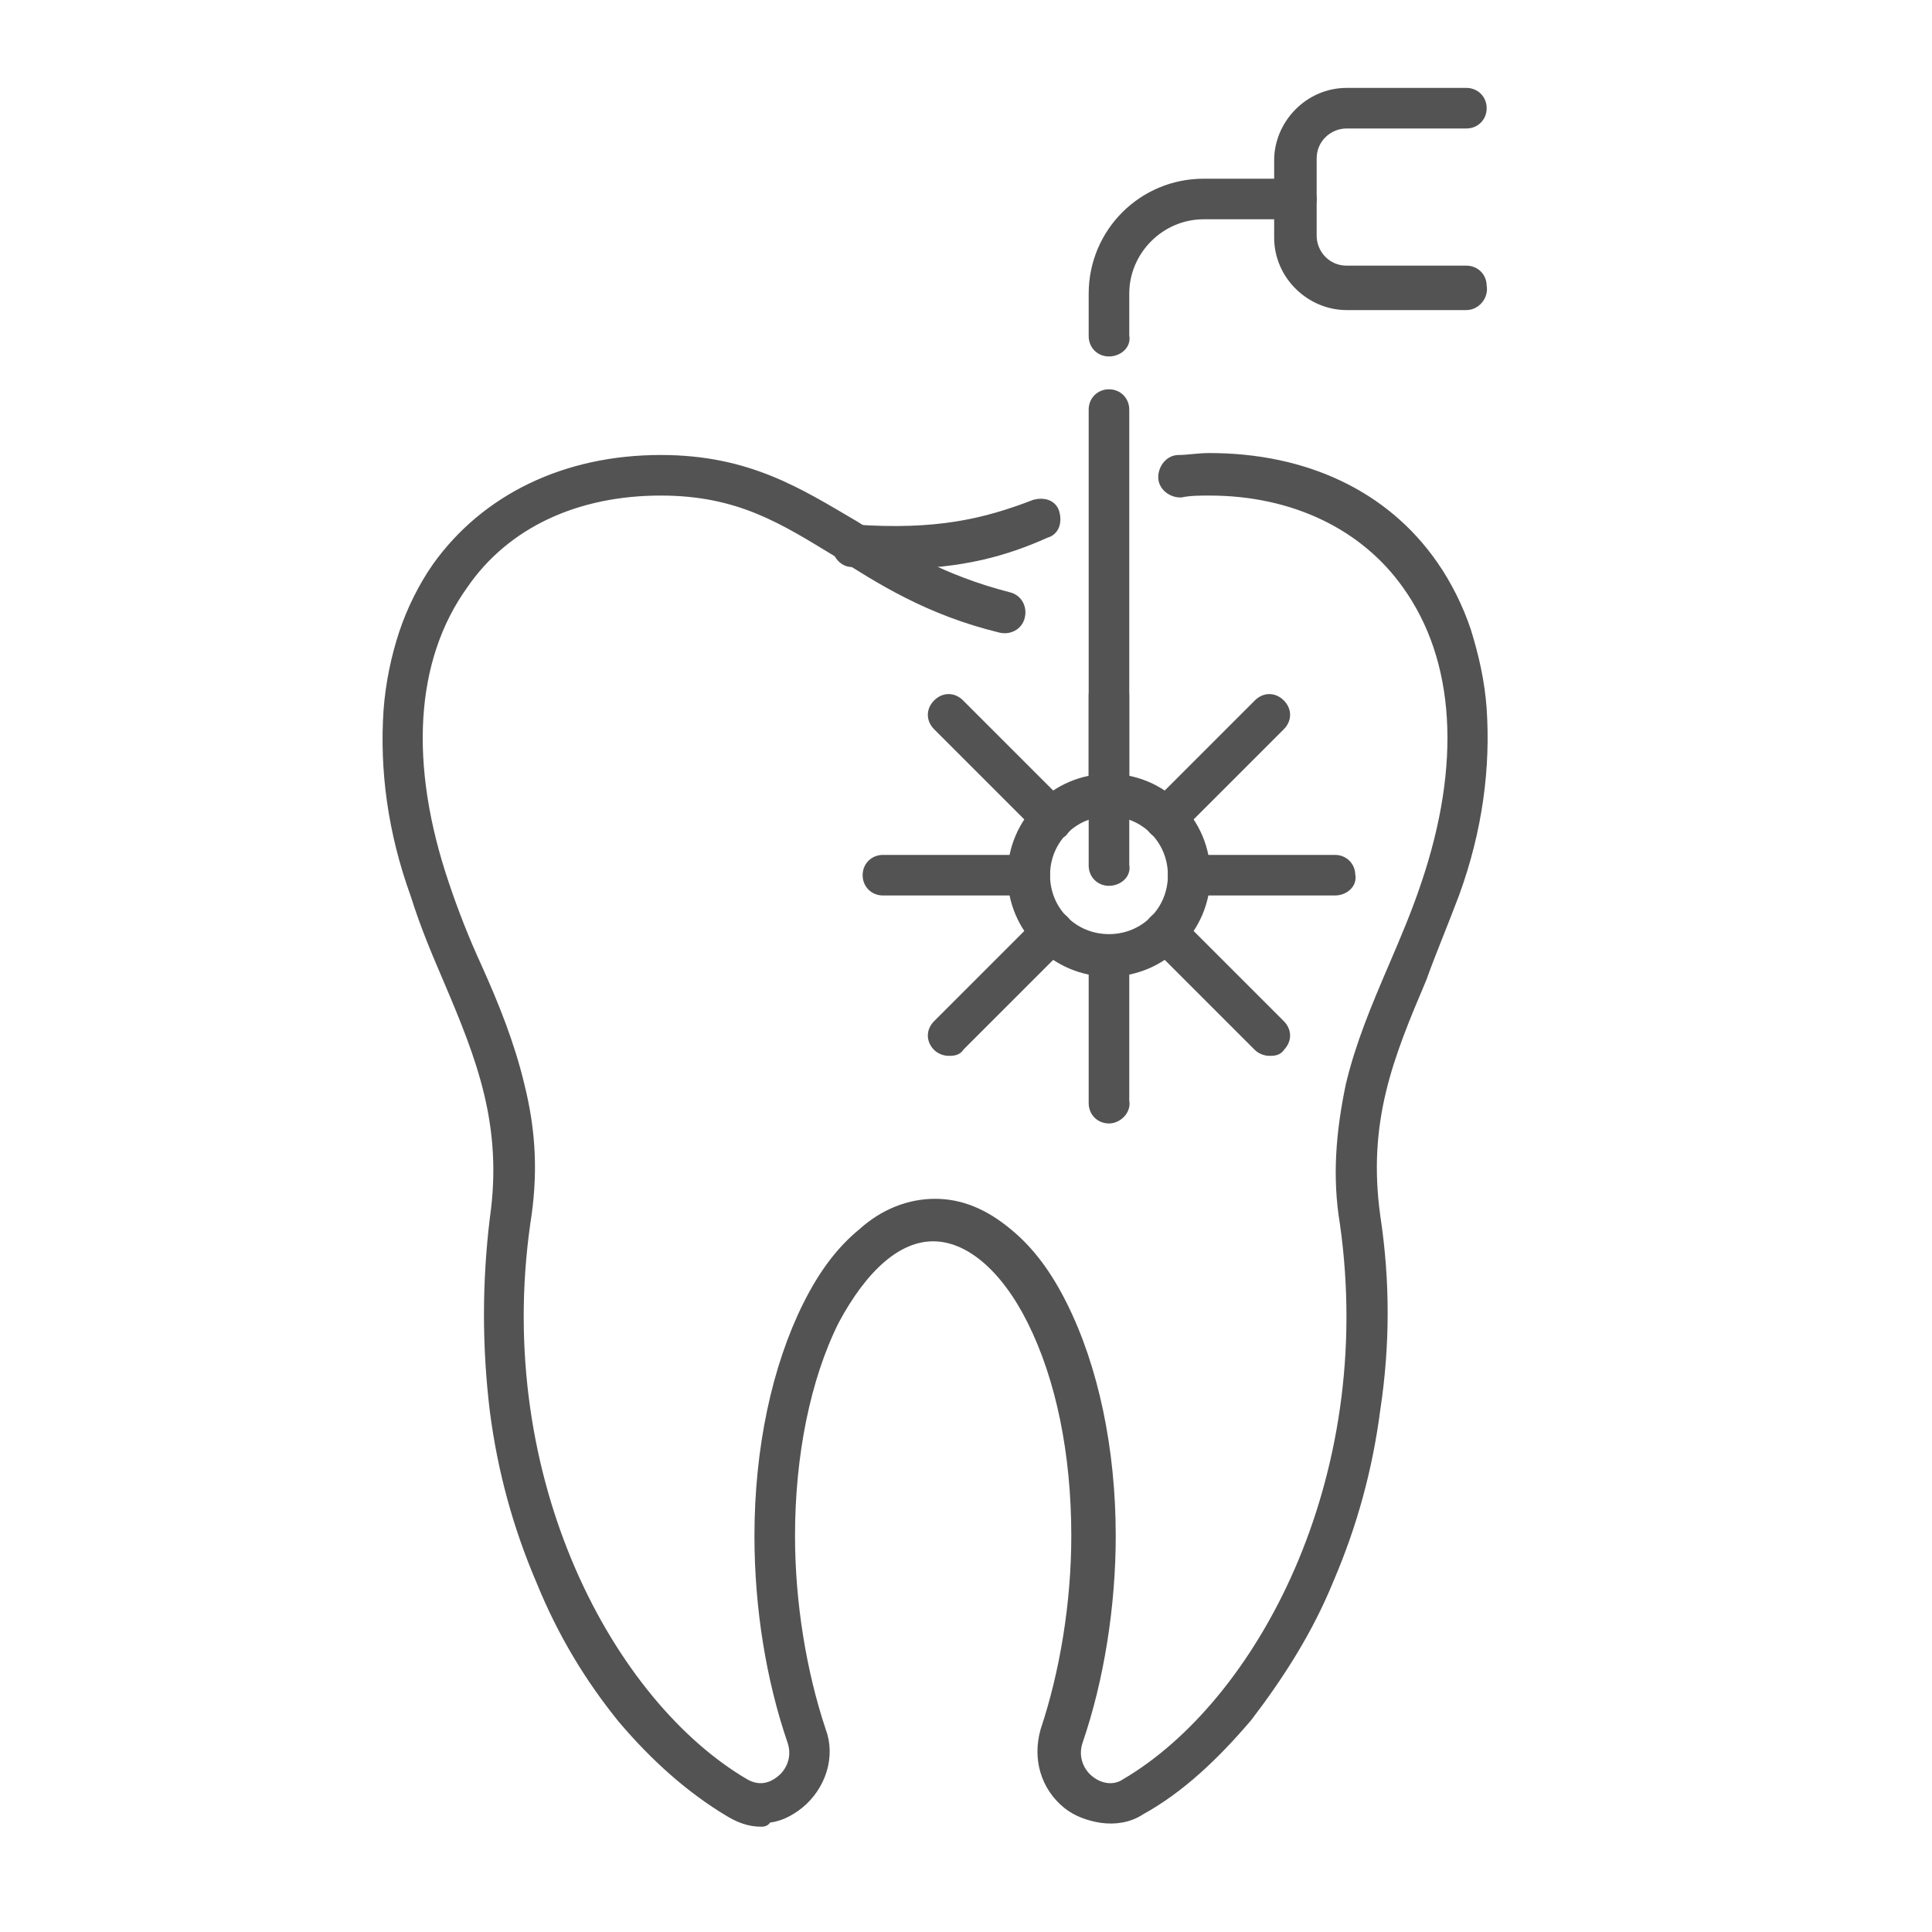 <?xml version="1.0" encoding="utf-8"?>
<!-- Generator: Adobe Illustrator 28.1.0, SVG Export Plug-In . SVG Version: 6.00 Build 0)  -->
<svg version="1.1" id="圖層_1" xmlns="http://www.w3.org/2000/svg" xmlns:xlink="http://www.w3.org/1999/xlink" x="0px" y="0px"
	 viewBox="0 0 100 100" style="enable-background:new 0 0 100 100;" xml:space="preserve">
<style type="text/css">
	.st0{fill:#535353;}
	.st1{fill:#535353;stroke:#535353;stroke-width:0.5;stroke-miterlimit:10;}
	.st2{fill:#535353;stroke:#535353;stroke-width:0.2;stroke-miterlimit:10;}
	.st3{fill:#535353;stroke:#535353;stroke-width:0.7;stroke-miterlimit:10;}
	.st4{fill-rule:evenodd;clip-rule:evenodd;fill:#535353;}
</style>
<g>
	<g>
		<g>
			<path class="st3" d="M39.4,94.2c-0.6,0-1.1-0.2-1.6-0.5c-2-1.2-3.8-2.8-5.5-4.8c-1.7-2.1-3.1-4.4-4.2-7.1c-1.2-2.8-2-5.7-2.4-8.8
				c-0.4-3.3-0.4-6.6,0-9.9c0.7-4.9-0.7-8.4-2.4-12.4c-0.6-1.4-1.2-2.8-1.7-4.4c-1.2-3.3-1.6-6.5-1.4-9.5c0.1-1.4,0.4-2.8,0.8-4
				c0.4-1.2,1-2.4,1.7-3.4c2.5-3.5,6.6-5.5,11.5-5.5c4.5,0,7.1,1.7,10,3.4c2.2,1.4,4.5,2.8,8,3.7c0.4,0.1,0.6,0.5,0.5,0.9
				c-0.1,0.4-0.5,0.6-0.9,0.5c-3.7-0.9-6.2-2.5-8.4-3.9c-2.8-1.7-5.1-3.2-9.2-3.2c-4.4,0-8.1,1.7-10.3,4.9c-2.8,3.9-3.1,9.4-1,15.6
				c0.5,1.5,1.1,3,1.7,4.3c0.9,2,1.7,4,2.2,6.1c0.6,2.4,0.7,4.6,0.3,7.1c-1.9,13.4,4.4,25,11.4,29.1c0.7,0.4,1.4,0.3,2-0.2
				c0.5-0.4,0.9-1.2,0.6-2.1c-1.1-3.2-1.7-6.9-1.7-10.6c0-4.5,0.9-8.7,2.5-11.9c0.8-1.6,1.7-2.8,2.8-3.7c1.1-1,2.4-1.5,3.7-1.5
				c1.3,0,2.5,0.5,3.7,1.5c1.1,0.9,2,2.1,2.8,3.7c1.6,3.2,2.5,7.4,2.5,11.9c0,3.6-0.6,7.4-1.7,10.6c-0.3,0.9,0.1,1.7,0.6,2.1
				c0.6,0.5,1.4,0.6,2,0.2c7-4.1,13.3-15.7,11.4-29.1c-0.4-2.4-0.2-4.7,0.3-7.1c0.5-2.1,1.3-4,2.2-6.1c0.6-1.4,1.2-2.8,1.7-4.3
				c2.1-6.2,1.8-11.7-1-15.6c-2.2-3.1-5.9-4.9-10.3-4.9c-0.5,0-1,0-1.5,0.1c-0.4,0-0.8-0.3-0.8-0.7c0-0.4,0.3-0.8,0.7-0.8
				c0.5,0,1-0.1,1.6-0.1c4.9,0,9,1.9,11.5,5.5c0.7,1,1.3,2.2,1.7,3.4c0.4,1.3,0.7,2.6,0.8,4c0.2,3-0.2,6.2-1.4,9.5
				c-0.6,1.6-1.2,3-1.7,4.4c-1.7,4-3.1,7.4-2.4,12.4c0.5,3.3,0.5,6.6,0,9.9c-0.4,3.1-1.2,6-2.4,8.8c-1.1,2.7-2.6,5-4.2,7.1
				c-1.7,2-3.5,3.7-5.5,4.8c-0.6,0.4-1.3,0.5-2,0.4c-0.6-0.1-1.2-0.3-1.7-0.7c-1.1-0.9-1.5-2.3-1.1-3.7c1-3,1.6-6.6,1.6-10.1
				c0-4.3-0.8-8.2-2.3-11.2c-1.4-2.8-3.3-4.4-5.2-4.4c-1.9,0-3.7,1.6-5.2,4.4c-1.5,3-2.3,7-2.3,11.2c0,3.5,0.6,7.1,1.6,10.1
				c0.5,1.3,0,2.8-1.1,3.7c-0.5,0.4-1.1,0.7-1.7,0.7C39.6,94.2,39.5,94.2,39.4,94.2L39.4,94.2z"/>
		</g>
		<g>
			<path class="st3" d="M46.3,29.1c-0.7,0-1.4,0-2.2-0.1c-0.4,0-0.7-0.4-0.7-0.8c0-0.4,0.4-0.7,0.8-0.7c4.3,0.3,6.8-0.3,9.4-1.3
				c0.4-0.1,0.8,0,0.9,0.4c0.1,0.4,0,0.8-0.4,0.9C52.1,28.4,49.8,29.1,46.3,29.1L46.3,29.1z"/>
		</g>
	</g>
	<g>
		<g>
			<g>
				<path class="st3" d="M57.4,18.1c-0.4,0-0.7-0.3-0.7-0.7v-2.2c0-3.1,2.5-5.6,5.6-5.6h4.8c0.4,0,0.7,0.3,0.7,0.7
					c0,0.4-0.3,0.7-0.7,0.7h-4.8c-2.3,0-4.2,1.9-4.2,4.2v2.2C58.2,17.8,57.8,18.1,57.4,18.1z"/>
			</g>
			<g>
				<path class="st3" d="M75.9,15.7h-6.2c-1.8,0-3.4-1.5-3.4-3.4v-4c0-1.8,1.5-3.4,3.4-3.4h6.2c0.4,0,0.7,0.3,0.7,0.7
					c0,0.4-0.3,0.7-0.7,0.7h-6.2c-1,0-1.9,0.8-1.9,1.9v4c0,1,0.8,1.9,1.9,1.9h6.2c0.4,0,0.7,0.3,0.7,0.7
					C76.7,15.3,76.3,15.7,75.9,15.7L75.9,15.7z"/>
			</g>
		</g>
		<g>
			<g>
				<path class="st3" d="M57.4,45.5c-0.4,0-0.7-0.3-0.7-0.7V21.2c0-0.4,0.3-0.7,0.7-0.7s0.7,0.3,0.7,0.7v23.6
					C58.2,45.2,57.8,45.5,57.4,45.5z"/>
			</g>
			<g>
				<path class="st3" d="M57.4,50.2c-2.7,0-4.9-2.2-4.9-4.9c0-2.7,2.2-4.9,4.9-4.9s4.9,2.2,4.9,4.9C62.3,48,60.1,50.2,57.4,50.2z
					 M57.4,41.9c-1.9,0-3.4,1.5-3.4,3.4c0,1.9,1.5,3.4,3.4,3.4c1.9,0,3.4-1.5,3.4-3.4C60.8,43.4,59.3,41.9,57.4,41.9z"/>
			</g>
			<g>
				<path class="st3" d="M57.4,41.9c-0.4,0-0.7-0.3-0.7-0.7V36c0-0.4,0.3-0.7,0.7-0.7s0.7,0.3,0.7,0.7v5.2
					C58.2,41.6,57.8,41.9,57.4,41.9z"/>
			</g>
			<g>
				<path class="st3" d="M54.5,43.1c-0.2,0-0.4-0.1-0.5-0.2l-5.4-5.4c-0.3-0.3-0.3-0.7,0-1c0.3-0.3,0.7-0.3,1,0l5.4,5.4
					c0.3,0.3,0.3,0.7,0,1C54.9,43.1,54.7,43.1,54.5,43.1z"/>
			</g>
			<g>
				<path class="st3" d="M53.3,46h-7.6c-0.4,0-0.7-0.3-0.7-0.7c0-0.4,0.3-0.7,0.7-0.7h7.6c0.4,0,0.7,0.3,0.7,0.7
					C54,45.7,53.7,46,53.3,46z"/>
			</g>
			<g>
				<path class="st3" d="M49.1,54.3c-0.2,0-0.4-0.1-0.5-0.2c-0.3-0.3-0.3-0.7,0-1l5.4-5.4c0.3-0.3,0.7-0.3,1,0c0.3,0.3,0.3,0.7,0,1
					l-5.4,5.4C49.5,54.3,49.3,54.3,49.1,54.3L49.1,54.3z"/>
			</g>
			<g>
				<path class="st3" d="M57.4,57.8c-0.4,0-0.7-0.3-0.7-0.7v-7.6c0-0.4,0.3-0.7,0.7-0.7s0.7,0.3,0.7,0.7V57
					C58.2,57.4,57.8,57.8,57.4,57.8z"/>
			</g>
			<g>
				<path class="st3" d="M65.7,54.3c-0.2,0-0.4-0.1-0.5-0.2l-5.4-5.4c-0.3-0.3-0.3-0.7,0-1c0.3-0.3,0.7-0.3,1,0l5.4,5.4
					c0.3,0.3,0.3,0.7,0,1C66.1,54.3,65.9,54.3,65.7,54.3L65.7,54.3z"/>
			</g>
			<g>
				<path class="st3" d="M69.1,46h-7.6c-0.4,0-0.7-0.3-0.7-0.7c0-0.4,0.3-0.7,0.7-0.7h7.6c0.4,0,0.7,0.3,0.7,0.7
					C69.9,45.7,69.5,46,69.1,46z"/>
			</g>
			<g>
				<path class="st3" d="M60.3,43.1c-0.2,0-0.4-0.1-0.5-0.2c-0.3-0.3-0.3-0.7,0-1l5.4-5.4c0.3-0.3,0.7-0.3,1,0c0.3,0.3,0.3,0.7,0,1
					l-5.4,5.4C60.7,43.1,60.5,43.1,60.3,43.1z"/>
			</g>
		</g>
	</g>
</g>
</svg>
